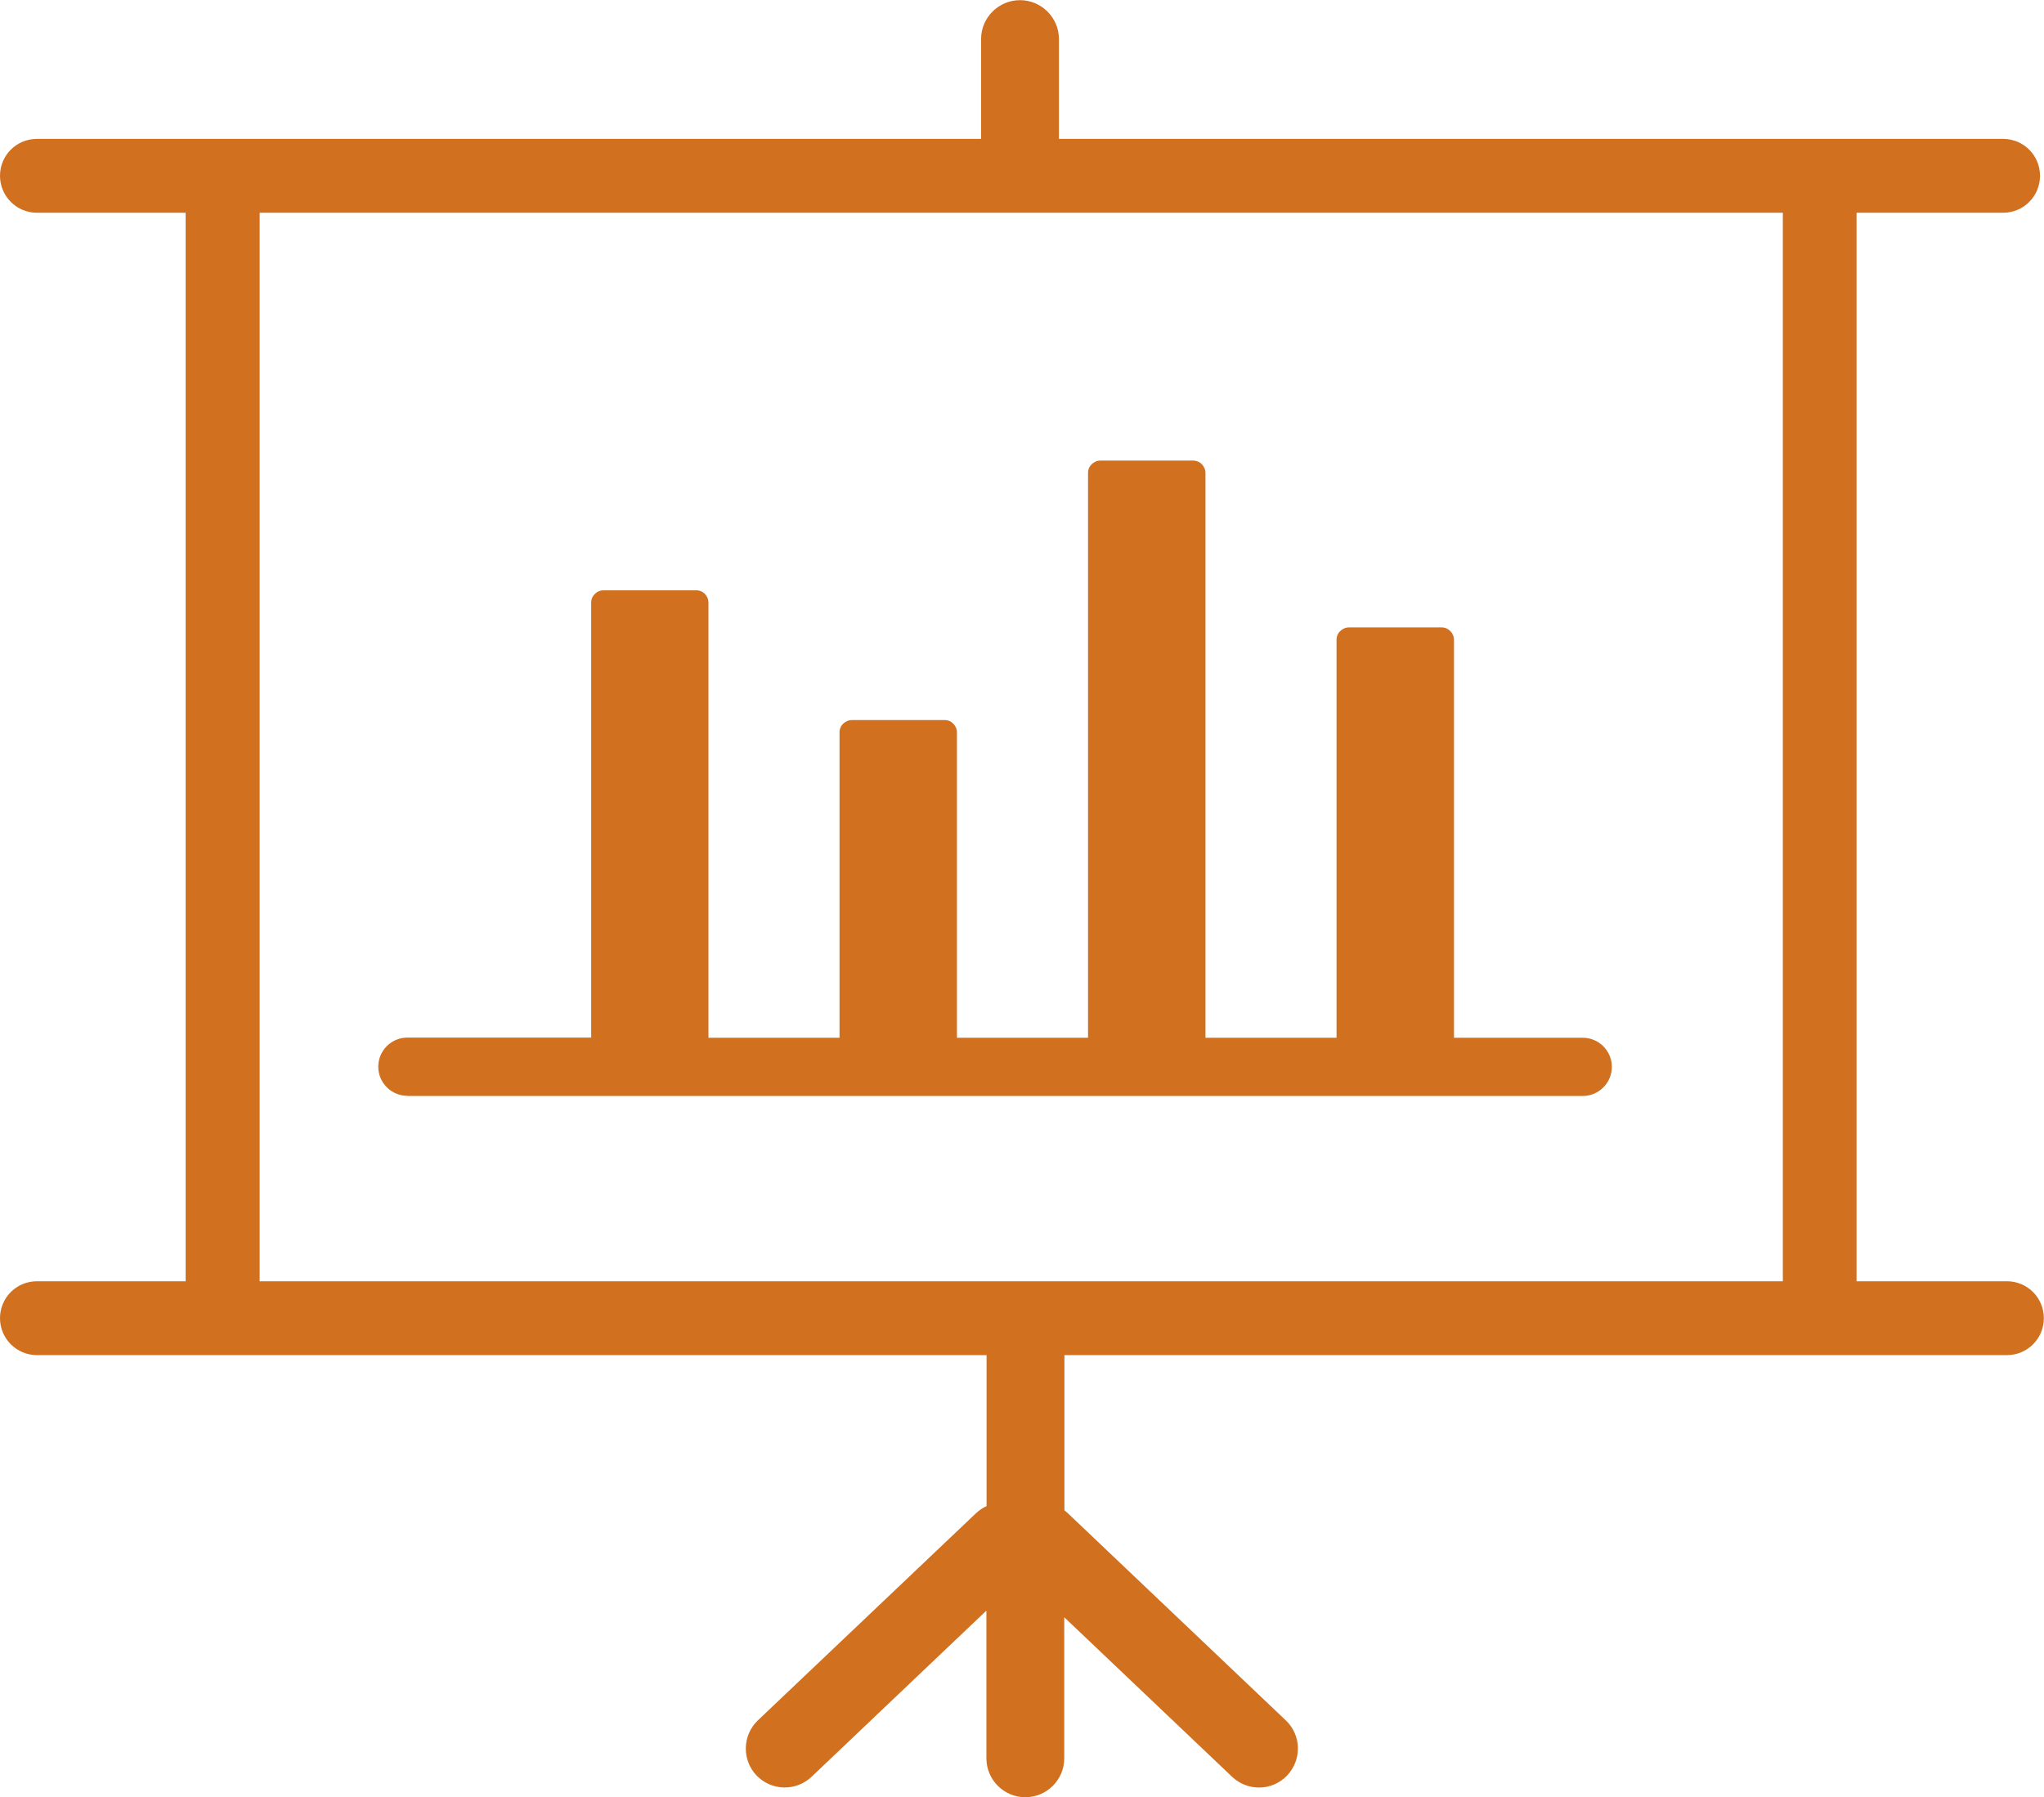 <?xml version="1.0" encoding="utf-8"?><svg version="1.1" fill="#d1701f" id="Layer_1" xmlns="http://www.w3.org/2000/svg" xmlns:xlink="http://www.w3.org/1999/xlink" x="0px" y="0px" viewBox="0 0 122.88 108.06" style="enable-background:new 0 0 122.88 108.06" xml:space="preserve"><style type="text/css">.st0{fill-rule:evenodd;clip-rule:evenodd;}</style><g><path class="st0" d="M15.61,12.79v64.24h91.57V12.79H15.61L15.61,12.79z M24.49,65.88c-0.96,0-1.75-0.78-1.75-1.75 c0-0.96,0.78-1.75,1.75-1.75h11.05V36.23c0-0.2,0.08-0.39,0.22-0.52c0.03-0.03,0.06-0.05,0.09-0.08c0.12-0.09,0.27-0.14,0.43-0.14 h5.58c0.2,0,0.39,0.08,0.52,0.22c0.03,0.03,0.06,0.07,0.08,0.1c0.08,0.12,0.13,0.26,0.13,0.42v26.16h7.88V44.03 c0-0.2,0.08-0.39,0.22-0.52c0.13-0.13,0.32-0.22,0.52-0.22h5.58c0.21,0,0.39,0.08,0.52,0.22c0.13,0.13,0.22,0.32,0.22,0.52v18.36 h7.88V28.43c0-0.2,0.08-0.39,0.22-0.52c0.13-0.13,0.32-0.22,0.52-0.22h5.58c0.2,0,0.39,0.08,0.52,0.22l0,0 c0.13,0.13,0.22,0.32,0.22,0.52v33.96h7.88V38.46c0-0.2,0.08-0.39,0.22-0.52l0,0c0.13-0.13,0.32-0.22,0.52-0.22h5.58 c0.2,0,0.38,0.08,0.52,0.22l0,0l0,0c0.13,0.13,0.22,0.32,0.22,0.52v23.93h7.74c0.96,0,1.75,0.78,1.75,1.75 c0,0.96-0.78,1.75-1.75,1.75H24.49L24.49,65.88z M58.67,90.98c0.19-0.18,0.41-0.33,0.64-0.43v-9.08H2.22 C0.99,81.47,0,80.47,0,79.25c0-1.23,0.99-2.22,2.22-2.22h8.94V12.79H2.22C0.99,12.79,0,11.79,0,10.57c0-1.23,0.99-2.22,2.22-2.22 h56.76v-6c0-1.29,1.05-2.34,2.34-2.34c1.29,0,2.34,1.05,2.34,2.34v6h56.76c1.23,0,2.22,0.99,2.22,2.22c0,1.23-0.99,2.22-2.22,2.22 h-8.81v64.24h9.04c1.23,0,2.22,0.99,2.22,2.22c0,1.23-0.99,2.22-2.22,2.22H63.99v9.33c0.07,0.06,0.15,0.12,0.21,0.18l13.1,12.45 c0.94,0.89,0.97,2.37,0.08,3.31c-0.89,0.94-2.37,0.97-3.31,0.08l-10.09-9.59v8.48c0,1.29-1.05,2.34-2.34,2.34 c-1.29,0-2.34-1.05-2.34-2.34v-8.88l-10.51,9.99c-0.94,0.89-2.42,0.85-3.31-0.08c-0.89-0.94-0.85-2.42,0.08-3.31L58.67,90.98 L58.67,90.98z"/></g></svg>